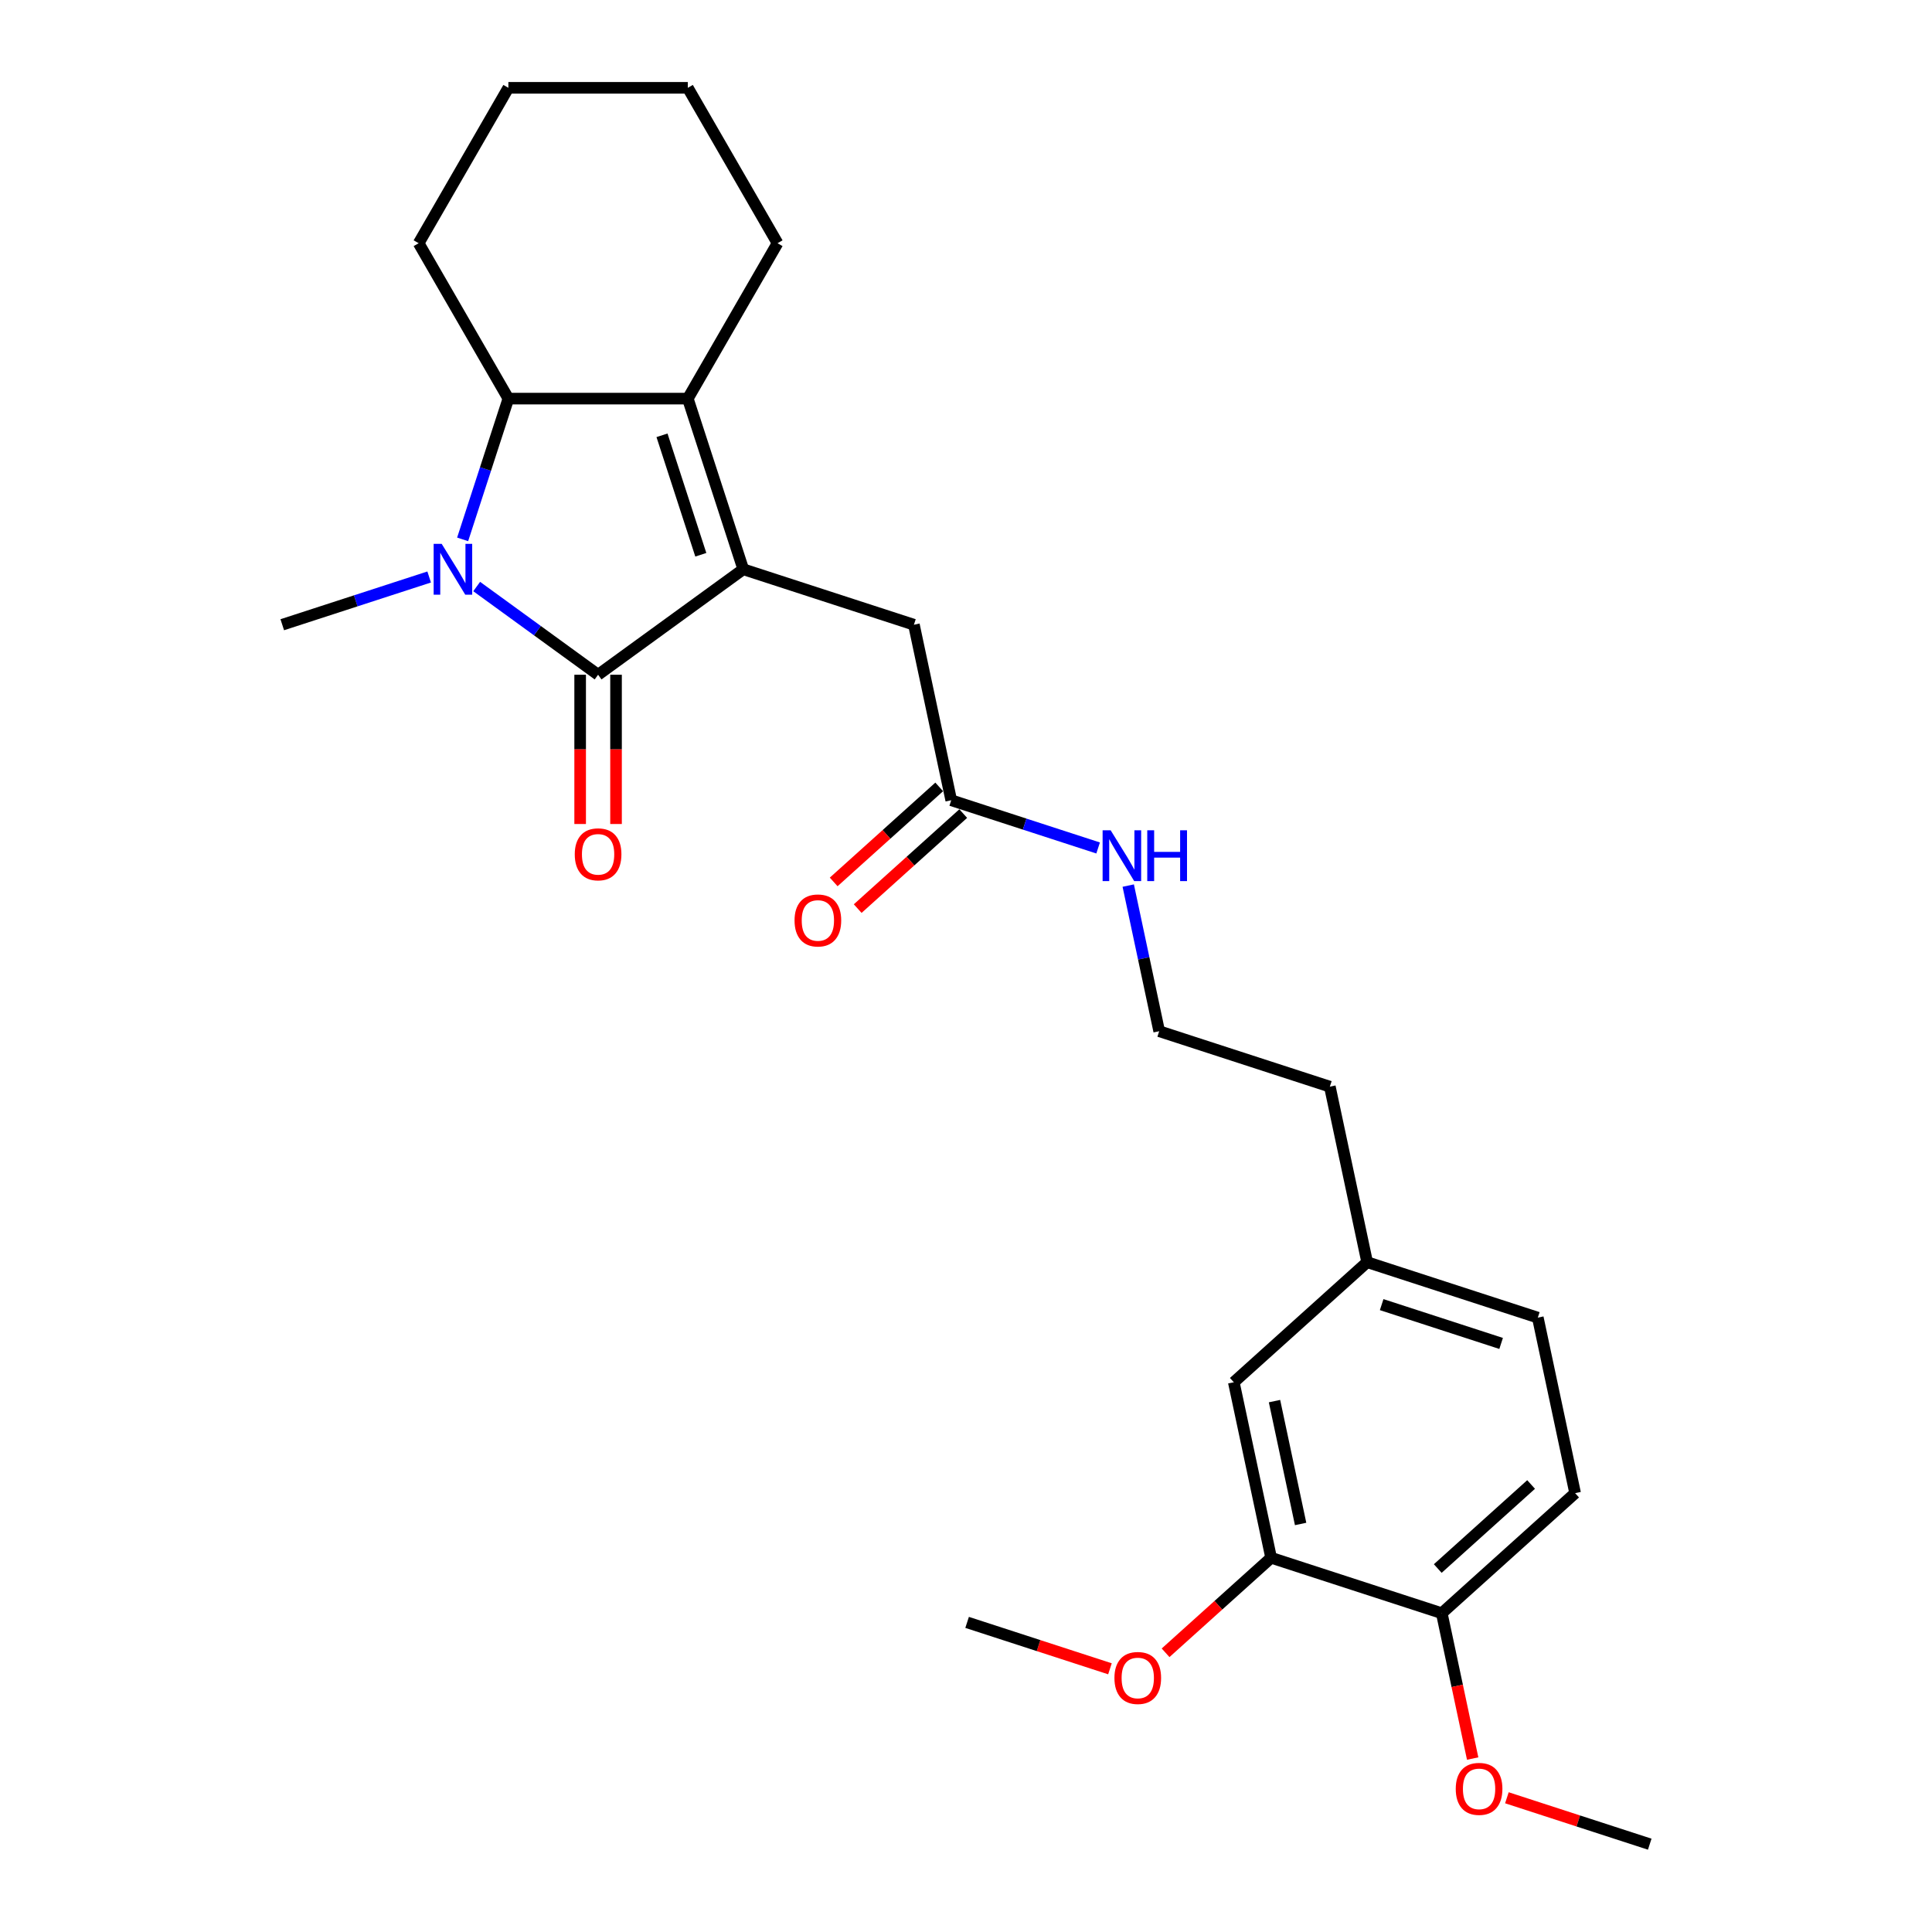 <?xml version='1.0' encoding='iso-8859-1'?>
<svg version='1.1' baseProfile='full'
              xmlns='http://www.w3.org/2000/svg'
                      xmlns:rdkit='http://www.rdkit.org/xml'
                      xmlns:xlink='http://www.w3.org/1999/xlink'
                  xml:space='preserve'
width='1000px' height='1000px' viewBox='0 0 1000 1000'>
<!-- END OF HEADER -->
<rect style='opacity:1.0;fill:#FFFFFF;stroke:none' width='1000' height='1000' x='0' y='0'> </rect>
<path class='bond-0' d='M 384.711,294.655 L 309.571,349.247' style='fill:none;fill-rule:evenodd;stroke:#000000;stroke-width:6px;stroke-linecap:butt;stroke-linejoin:miter;stroke-opacity:1' />
<path class='bond-1' d='M 384.711,294.655 L 356.01,206.323' style='fill:none;fill-rule:evenodd;stroke:#000000;stroke-width:6px;stroke-linecap:butt;stroke-linejoin:miter;stroke-opacity:1' />
<path class='bond-1' d='M 362.739,287.145 L 342.649,225.313' style='fill:none;fill-rule:evenodd;stroke:#000000;stroke-width:6px;stroke-linecap:butt;stroke-linejoin:miter;stroke-opacity:1' />
<path class='bond-2' d='M 384.711,294.655 L 473.043,323.356' style='fill:none;fill-rule:evenodd;stroke:#000000;stroke-width:6px;stroke-linecap:butt;stroke-linejoin:miter;stroke-opacity:1' />
<path class='bond-3' d='M 309.571,349.247 L 278.15,326.418' style='fill:none;fill-rule:evenodd;stroke:#000000;stroke-width:6px;stroke-linecap:butt;stroke-linejoin:miter;stroke-opacity:1' />
<path class='bond-3' d='M 278.15,326.418 L 246.729,303.589' style='fill:none;fill-rule:evenodd;stroke:#0000FF;stroke-width:6px;stroke-linecap:butt;stroke-linejoin:miter;stroke-opacity:1' />
<path class='bond-4' d='M 300.284,349.247 L 300.284,387.875' style='fill:none;fill-rule:evenodd;stroke:#000000;stroke-width:6px;stroke-linecap:butt;stroke-linejoin:miter;stroke-opacity:1' />
<path class='bond-4' d='M 300.284,387.875 L 300.284,426.502' style='fill:none;fill-rule:evenodd;stroke:#FF0000;stroke-width:6px;stroke-linecap:butt;stroke-linejoin:miter;stroke-opacity:1' />
<path class='bond-4' d='M 318.859,349.247 L 318.859,387.875' style='fill:none;fill-rule:evenodd;stroke:#000000;stroke-width:6px;stroke-linecap:butt;stroke-linejoin:miter;stroke-opacity:1' />
<path class='bond-4' d='M 318.859,387.875 L 318.859,426.502' style='fill:none;fill-rule:evenodd;stroke:#FF0000;stroke-width:6px;stroke-linecap:butt;stroke-linejoin:miter;stroke-opacity:1' />
<path class='bond-5' d='M 222.135,298.65 L 184.117,311.003' style='fill:none;fill-rule:evenodd;stroke:#0000FF;stroke-width:6px;stroke-linecap:butt;stroke-linejoin:miter;stroke-opacity:1' />
<path class='bond-5' d='M 184.117,311.003 L 146.1,323.356' style='fill:none;fill-rule:evenodd;stroke:#000000;stroke-width:6px;stroke-linecap:butt;stroke-linejoin:miter;stroke-opacity:1' />
<path class='bond-6' d='M 239.459,279.182 L 251.296,242.752' style='fill:none;fill-rule:evenodd;stroke:#0000FF;stroke-width:6px;stroke-linecap:butt;stroke-linejoin:miter;stroke-opacity:1' />
<path class='bond-6' d='M 251.296,242.752 L 263.133,206.323' style='fill:none;fill-rule:evenodd;stroke:#000000;stroke-width:6px;stroke-linecap:butt;stroke-linejoin:miter;stroke-opacity:1' />
<path class='bond-7' d='M 356.01,206.323 L 263.133,206.323' style='fill:none;fill-rule:evenodd;stroke:#000000;stroke-width:6px;stroke-linecap:butt;stroke-linejoin:miter;stroke-opacity:1' />
<path class='bond-8' d='M 356.01,206.323 L 402.449,125.889' style='fill:none;fill-rule:evenodd;stroke:#000000;stroke-width:6px;stroke-linecap:butt;stroke-linejoin:miter;stroke-opacity:1' />
<path class='bond-9' d='M 263.133,206.323 L 216.694,125.889' style='fill:none;fill-rule:evenodd;stroke:#000000;stroke-width:6px;stroke-linecap:butt;stroke-linejoin:miter;stroke-opacity:1' />
<path class='bond-10' d='M 473.043,323.356 L 492.353,414.204' style='fill:none;fill-rule:evenodd;stroke:#000000;stroke-width:6px;stroke-linecap:butt;stroke-linejoin:miter;stroke-opacity:1' />
<path class='bond-11' d='M 486.138,407.301 L 458.826,431.894' style='fill:none;fill-rule:evenodd;stroke:#000000;stroke-width:6px;stroke-linecap:butt;stroke-linejoin:miter;stroke-opacity:1' />
<path class='bond-11' d='M 458.826,431.894 L 431.513,456.486' style='fill:none;fill-rule:evenodd;stroke:#FF0000;stroke-width:6px;stroke-linecap:butt;stroke-linejoin:miter;stroke-opacity:1' />
<path class='bond-11' d='M 498.568,421.106 L 471.255,445.698' style='fill:none;fill-rule:evenodd;stroke:#000000;stroke-width:6px;stroke-linecap:butt;stroke-linejoin:miter;stroke-opacity:1' />
<path class='bond-11' d='M 471.255,445.698 L 443.942,470.291' style='fill:none;fill-rule:evenodd;stroke:#FF0000;stroke-width:6px;stroke-linecap:butt;stroke-linejoin:miter;stroke-opacity:1' />
<path class='bond-12' d='M 492.353,414.204 L 530.37,426.556' style='fill:none;fill-rule:evenodd;stroke:#000000;stroke-width:6px;stroke-linecap:butt;stroke-linejoin:miter;stroke-opacity:1' />
<path class='bond-12' d='M 530.37,426.556 L 568.388,438.909' style='fill:none;fill-rule:evenodd;stroke:#0000FF;stroke-width:6px;stroke-linecap:butt;stroke-linejoin:miter;stroke-opacity:1' />
<path class='bond-13' d='M 657.926,806.296 L 638.616,715.448' style='fill:none;fill-rule:evenodd;stroke:#000000;stroke-width:6px;stroke-linecap:butt;stroke-linejoin:miter;stroke-opacity:1' />
<path class='bond-13' d='M 673.199,788.807 L 659.682,725.213' style='fill:none;fill-rule:evenodd;stroke:#000000;stroke-width:6px;stroke-linecap:butt;stroke-linejoin:miter;stroke-opacity:1' />
<path class='bond-14' d='M 657.926,806.296 L 630.613,830.889' style='fill:none;fill-rule:evenodd;stroke:#000000;stroke-width:6px;stroke-linecap:butt;stroke-linejoin:miter;stroke-opacity:1' />
<path class='bond-14' d='M 630.613,830.889 L 603.301,855.481' style='fill:none;fill-rule:evenodd;stroke:#FF0000;stroke-width:6px;stroke-linecap:butt;stroke-linejoin:miter;stroke-opacity:1' />
<path class='bond-15' d='M 657.926,806.296 L 746.258,834.997' style='fill:none;fill-rule:evenodd;stroke:#000000;stroke-width:6px;stroke-linecap:butt;stroke-linejoin:miter;stroke-opacity:1' />
<path class='bond-16' d='M 746.258,834.997 L 815.279,772.85' style='fill:none;fill-rule:evenodd;stroke:#000000;stroke-width:6px;stroke-linecap:butt;stroke-linejoin:miter;stroke-opacity:1' />
<path class='bond-16' d='M 744.182,811.87 L 792.497,768.367' style='fill:none;fill-rule:evenodd;stroke:#000000;stroke-width:6px;stroke-linecap:butt;stroke-linejoin:miter;stroke-opacity:1' />
<path class='bond-17' d='M 746.258,834.997 L 754.253,872.61' style='fill:none;fill-rule:evenodd;stroke:#000000;stroke-width:6px;stroke-linecap:butt;stroke-linejoin:miter;stroke-opacity:1' />
<path class='bond-17' d='M 754.253,872.61 L 762.248,910.223' style='fill:none;fill-rule:evenodd;stroke:#FF0000;stroke-width:6px;stroke-linecap:butt;stroke-linejoin:miter;stroke-opacity:1' />
<path class='bond-18' d='M 638.616,715.448 L 707.637,653.301' style='fill:none;fill-rule:evenodd;stroke:#000000;stroke-width:6px;stroke-linecap:butt;stroke-linejoin:miter;stroke-opacity:1' />
<path class='bond-19' d='M 583.974,458.378 L 591.984,496.065' style='fill:none;fill-rule:evenodd;stroke:#0000FF;stroke-width:6px;stroke-linecap:butt;stroke-linejoin:miter;stroke-opacity:1' />
<path class='bond-19' d='M 591.984,496.065 L 599.995,533.752' style='fill:none;fill-rule:evenodd;stroke:#000000;stroke-width:6px;stroke-linecap:butt;stroke-linejoin:miter;stroke-opacity:1' />
<path class='bond-20' d='M 815.279,772.85 L 795.969,682.002' style='fill:none;fill-rule:evenodd;stroke:#000000;stroke-width:6px;stroke-linecap:butt;stroke-linejoin:miter;stroke-opacity:1' />
<path class='bond-21' d='M 707.637,653.301 L 688.327,562.453' style='fill:none;fill-rule:evenodd;stroke:#000000;stroke-width:6px;stroke-linecap:butt;stroke-linejoin:miter;stroke-opacity:1' />
<path class='bond-22' d='M 707.637,653.301 L 795.969,682.002' style='fill:none;fill-rule:evenodd;stroke:#000000;stroke-width:6px;stroke-linecap:butt;stroke-linejoin:miter;stroke-opacity:1' />
<path class='bond-22' d='M 715.147,675.272 L 776.979,695.363' style='fill:none;fill-rule:evenodd;stroke:#000000;stroke-width:6px;stroke-linecap:butt;stroke-linejoin:miter;stroke-opacity:1' />
<path class='bond-23' d='M 402.449,125.889 L 356.01,45.455' style='fill:none;fill-rule:evenodd;stroke:#000000;stroke-width:6px;stroke-linecap:butt;stroke-linejoin:miter;stroke-opacity:1' />
<path class='bond-24' d='M 574.509,863.766 L 537.541,851.754' style='fill:none;fill-rule:evenodd;stroke:#FF0000;stroke-width:6px;stroke-linecap:butt;stroke-linejoin:miter;stroke-opacity:1' />
<path class='bond-24' d='M 537.541,851.754 L 500.573,839.743' style='fill:none;fill-rule:evenodd;stroke:#000000;stroke-width:6px;stroke-linecap:butt;stroke-linejoin:miter;stroke-opacity:1' />
<path class='bond-25' d='M 779.964,930.522 L 816.932,942.534' style='fill:none;fill-rule:evenodd;stroke:#FF0000;stroke-width:6px;stroke-linecap:butt;stroke-linejoin:miter;stroke-opacity:1' />
<path class='bond-25' d='M 816.932,942.534 L 853.9,954.545' style='fill:none;fill-rule:evenodd;stroke:#000000;stroke-width:6px;stroke-linecap:butt;stroke-linejoin:miter;stroke-opacity:1' />
<path class='bond-26' d='M 216.694,125.889 L 263.133,45.455' style='fill:none;fill-rule:evenodd;stroke:#000000;stroke-width:6px;stroke-linecap:butt;stroke-linejoin:miter;stroke-opacity:1' />
<path class='bond-27' d='M 599.995,533.752 L 688.327,562.453' style='fill:none;fill-rule:evenodd;stroke:#000000;stroke-width:6px;stroke-linecap:butt;stroke-linejoin:miter;stroke-opacity:1' />
<path class='bond-28' d='M 356.01,45.455 L 263.133,45.455' style='fill:none;fill-rule:evenodd;stroke:#000000;stroke-width:6px;stroke-linecap:butt;stroke-linejoin:miter;stroke-opacity:1' />
<path  class='atom-2' d='M 228.618 281.503
L 237.237 295.435
Q 238.091 296.81, 239.466 299.299
Q 240.84 301.788, 240.915 301.937
L 240.915 281.503
L 244.407 281.503
L 244.407 307.806
L 240.803 307.806
L 231.553 292.574
Q 230.475 290.791, 229.324 288.748
Q 228.209 286.705, 227.875 286.073
L 227.875 307.806
L 224.457 307.806
L 224.457 281.503
L 228.618 281.503
' fill='#0000FF'/>
<path  class='atom-7' d='M 297.497 442.199
Q 297.497 435.883, 300.618 432.354
Q 303.739 428.824, 309.571 428.824
Q 315.404 428.824, 318.525 432.354
Q 321.645 435.883, 321.645 442.199
Q 321.645 448.589, 318.488 452.23
Q 315.33 455.833, 309.571 455.833
Q 303.776 455.833, 300.618 452.23
Q 297.497 448.626, 297.497 442.199
M 309.571 452.861
Q 313.584 452.861, 315.738 450.186
Q 317.93 447.474, 317.93 442.199
Q 317.93 437.035, 315.738 434.434
Q 313.584 431.797, 309.571 431.797
Q 305.559 431.797, 303.367 434.397
Q 301.212 436.998, 301.212 442.199
Q 301.212 447.511, 303.367 450.186
Q 305.559 452.861, 309.571 452.861
' fill='#FF0000'/>
<path  class='atom-11' d='M 411.257 476.425
Q 411.257 470.109, 414.378 466.58
Q 417.499 463.051, 423.332 463.051
Q 429.164 463.051, 432.285 466.58
Q 435.406 470.109, 435.406 476.425
Q 435.406 482.815, 432.248 486.456
Q 429.09 490.06, 423.332 490.06
Q 417.536 490.06, 414.378 486.456
Q 411.257 482.852, 411.257 476.425
M 423.332 487.087
Q 427.344 487.087, 429.499 484.413
Q 431.69 481.701, 431.69 476.425
Q 431.69 471.261, 429.499 468.661
Q 427.344 466.023, 423.332 466.023
Q 419.319 466.023, 417.127 468.623
Q 414.973 471.224, 414.973 476.425
Q 414.973 481.738, 417.127 484.413
Q 419.319 487.087, 423.332 487.087
' fill='#FF0000'/>
<path  class='atom-12' d='M 574.871 429.753
L 583.49 443.684
Q 584.344 445.059, 585.719 447.548
Q 587.093 450.037, 587.168 450.186
L 587.168 429.753
L 590.66 429.753
L 590.66 456.056
L 587.056 456.056
L 577.806 440.824
Q 576.728 439.041, 575.576 436.997
Q 574.462 434.954, 574.128 434.322
L 574.128 456.056
L 570.71 456.056
L 570.71 429.753
L 574.871 429.753
' fill='#0000FF'/>
<path  class='atom-12' d='M 593.818 429.753
L 597.384 429.753
L 597.384 440.935
L 610.833 440.935
L 610.833 429.753
L 614.399 429.753
L 614.399 456.056
L 610.833 456.056
L 610.833 443.907
L 597.384 443.907
L 597.384 456.056
L 593.818 456.056
L 593.818 429.753
' fill='#0000FF'/>
<path  class='atom-18' d='M 576.831 868.518
Q 576.831 862.202, 579.951 858.673
Q 583.072 855.143, 588.905 855.143
Q 594.737 855.143, 597.858 858.673
Q 600.979 862.202, 600.979 868.518
Q 600.979 874.908, 597.821 878.548
Q 594.663 882.152, 588.905 882.152
Q 583.109 882.152, 579.951 878.548
Q 576.831 874.945, 576.831 868.518
M 588.905 879.18
Q 592.917 879.18, 595.072 876.505
Q 597.264 873.793, 597.264 868.518
Q 597.264 863.354, 595.072 860.753
Q 592.917 858.115, 588.905 858.115
Q 584.892 858.115, 582.7 860.716
Q 580.546 863.316, 580.546 868.518
Q 580.546 873.83, 582.7 876.505
Q 584.892 879.18, 588.905 879.18
' fill='#FF0000'/>
<path  class='atom-19' d='M 753.494 925.919
Q 753.494 919.603, 756.615 916.074
Q 759.735 912.545, 765.568 912.545
Q 771.401 912.545, 774.522 916.074
Q 777.642 919.603, 777.642 925.919
Q 777.642 932.309, 774.484 935.95
Q 771.327 939.553, 765.568 939.553
Q 759.773 939.553, 756.615 935.95
Q 753.494 932.346, 753.494 925.919
M 765.568 936.581
Q 769.58 936.581, 771.735 933.906
Q 773.927 931.194, 773.927 925.919
Q 773.927 920.755, 771.735 918.154
Q 769.58 915.517, 765.568 915.517
Q 761.556 915.517, 759.364 918.117
Q 757.209 920.718, 757.209 925.919
Q 757.209 931.232, 759.364 933.906
Q 761.556 936.581, 765.568 936.581
' fill='#FF0000'/>
</svg>
